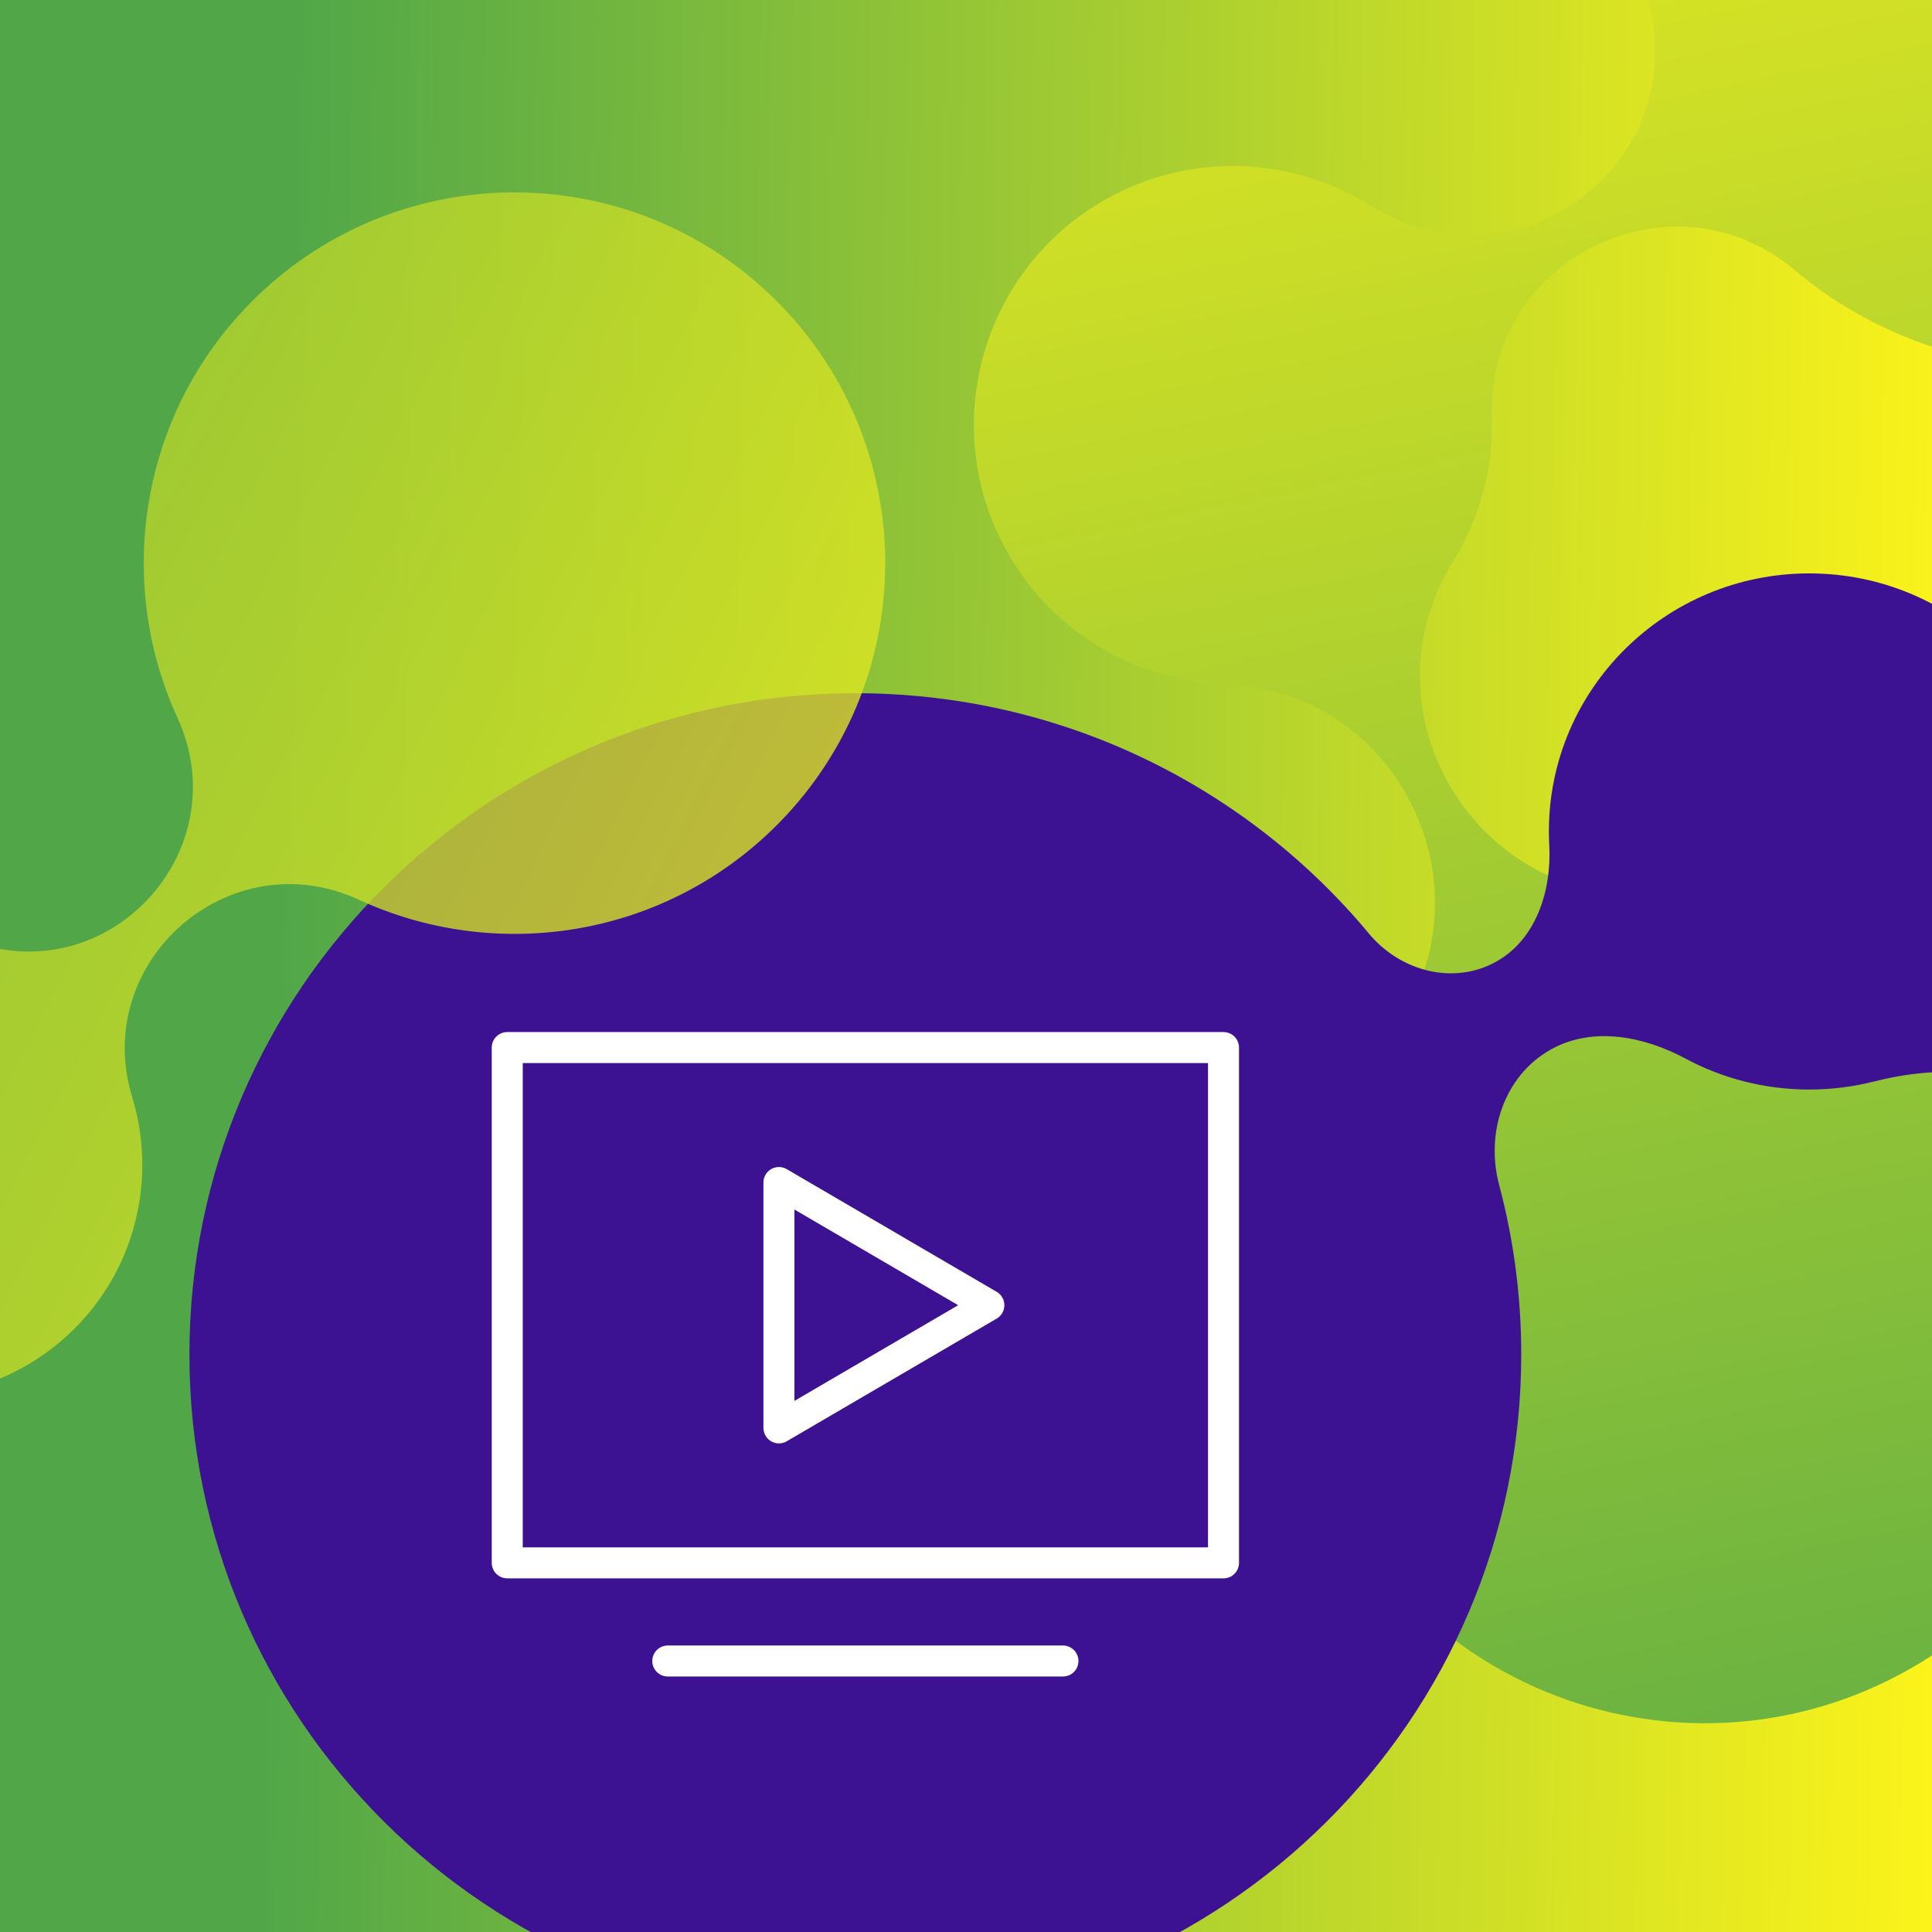<svg width="374" height="374" viewBox="0 0 374 374" fill="none" xmlns="http://www.w3.org/2000/svg">
<rect x="0" y="0" width="374" height="374" fill="#808080" stroke="none"/>
<g clip-path="url(#clip0_380_1209)">
<rect width="374" height="374" fill="url(#paint0_linear_380_1209)"/>
<g style="mix-blend-mode:multiply">
<path fill-rule="evenodd" clip-rule="evenodd" d="M145.399 319.491C134.527 300.912 139.944 277.298 157.319 265.216L157.287 265.227C168.47 257.42 164.561 239.981 151.116 237.687C143.681 236.414 136.828 231.984 132.716 224.956C125.328 212.336 129.57 196.119 142.19 188.734C154.809 181.353 171.026 185.598 178.411 198.216C184.882 209.272 182.426 223.091 173.23 231.311C163.082 240.407 169.067 257.247 182.69 257.897L182.669 257.902C193.58 258.427 204.104 263.305 211.553 271.831C225.04 287.224 250.394 277.049 249.493 256.594L249.497 256.612C248.645 236.985 255.015 217.491 267.564 202.119L267.976 201.62C290.4 174.604 272.012 133.608 236.923 132.384C220.345 131.788 204.404 122.976 195.398 107.584C181.414 83.689 189.445 52.98 213.338 38.999C230.086 29.199 250.18 30.217 265.518 39.929C291.561 56.443 324.872 34.406 319.876 3.993C314.556 -27.935 328.973 -61.26 358.571 -78.579C396.877 -100.995 446.104 -88.11 468.526 -49.8C490.947 -11.491 478.069 37.735 439.763 60.151C409.604 77.799 372.674 73.565 347.388 52.269L347.451 52.318C323.825 32.458 287.836 49.893 288.783 80.74C289.074 90.56 286.466 100.305 281.293 108.674C262.819 138.521 286.688 176.587 321.611 172.958C352.05 169.81 382.962 184.257 399.432 212.401C421.893 250.781 408.994 300.096 370.617 322.551C332.721 344.725 284.157 332.417 261.319 295.148L261.346 295.23C250.622 277.785 223.923 283.572 221.384 303.891L221.38 303.87C219.854 316.077 212.866 327.462 201.428 334.156C181.909 345.576 156.824 339.01 145.399 319.491Z" fill="url(#paint1_linear_380_1209)"/>
</g>
<path fill-rule="evenodd" clip-rule="evenodd" d="M405.528 208.293C396.629 198.628 396.945 183.923 399.61 171.059C400.286 167.796 400.641 164.418 400.641 160.957C400.641 133.366 378.075 111 350.238 111C322.401 111 299.835 133.366 299.835 160.957C299.835 161.857 299.859 162.752 299.907 163.641C300.379 172.49 297.342 181.888 289.591 186.185V186.185C281.342 190.759 271.05 187.999 265.019 180.747C241.376 152.315 205.607 134.194 165.576 134.194C94.383 134.194 36.669 191.508 36.669 262.209C36.669 332.909 94.383 390.223 165.576 390.223C236.769 390.223 294.483 332.909 294.483 262.209C294.483 250.866 292.997 239.869 290.209 229.397C287.523 219.31 291.154 208.186 300.284 203.125V203.125C308.318 198.67 318.181 200.574 326.276 204.918C333.403 208.742 341.565 210.914 350.238 210.914C354.558 210.914 358.75 210.375 362.752 209.362C375.304 206.184 390.118 206.321 398.889 215.846V215.846C407.045 224.704 406.15 238.617 405.996 250.657C405.994 250.79 405.994 250.924 405.994 251.058C405.994 268.302 420.172 282.281 437.663 282.281C455.153 282.281 469.332 268.302 469.332 251.058C469.332 233.814 455.153 219.835 437.663 219.835V219.835C427.271 219.835 415.543 219.169 408.503 211.524L405.528 208.293Z" fill="#3C1192"/>
<g clip-path="url(#clip1_380_1209)">
<path d="M129.271 321.54H205.771" stroke="white" stroke-width="6" stroke-linecap="round" stroke-linejoin="round"/>
<path d="M236.85 202.79H98.193V302.54H236.85V202.79Z" stroke="white" stroke-width="6" stroke-linecap="round" stroke-linejoin="round"/>
<path d="M150.787 228.915L191.428 252.665L150.787 276.415V228.915Z" stroke="white" stroke-width="6" stroke-linecap="round" stroke-linejoin="round"/>
</g>
<path opacity="0.8" fill-rule="evenodd" clip-rule="evenodd" d="M-243.573 249.573C-230.154 263.337 -208.539 264.272 -194.018 252.177L-194.034 252.202C-184.661 244.425 -170.574 251.924 -171.787 264.044C-172.453 270.748 -170.263 277.698 -165.188 282.904C-156.073 292.257 -141.106 292.449 -131.755 283.335C-122.409 274.22 -122.219 259.251 -131.332 249.901C-139.317 241.709 -151.796 240.547 -161.054 246.516C-171.292 253.096 -184.371 243.952 -181.701 232.068L-181.71 232.085C-179.576 222.566 -181.28 212.349 -186.855 203.915C-196.911 188.653 -182.139 169.237 -164.741 174.862L-164.756 174.854C-148.06 180.241 -129.766 179.378 -113.556 172.218L-113.029 171.981C-84.453 159.08 -53.515 184.631 -60.78 215.132C-64.197 229.546 -60.389 245.36 -49.273 256.763C-32.015 274.468 -3.672 274.834 14.03 257.577C26.439 245.481 30.326 227.939 25.6 212.431C17.556 186.094 44.427 162.638 69.427 174.15C95.655 186.299 127.765 181.787 149.693 160.411C178.074 132.744 178.651 87.306 150.983 58.919C123.315 30.533 77.88 29.95 49.499 57.617C27.154 79.399 22.045 112.198 34.386 139.018L34.358 138.952C45.856 164.001 22.312 190.853 -4.022 182.725C-12.407 180.146 -21.416 180.082 -29.848 182.551C-59.924 191.381 -87.04 161.805 -75.636 132.599C-65.709 107.138 -70.82 77.098 -91.146 56.245C-118.865 27.808 -164.381 27.223 -192.813 54.941C-220.889 82.311 -221.805 127.041 -195.132 155.54L-195.196 155.497C-182.719 168.866 -194.032 190.481 -212.127 187.85L-212.11 187.859C-222.982 186.278 -234.441 189.596 -242.915 197.856C-257.375 211.954 -257.669 235.108 -243.573 249.573Z" fill="url(#paint2_linear_380_1209)"/>
</g>
<defs>
<linearGradient id="paint0_linear_380_1209" x1="54.149" y1="188.851" x2="377.419" y2="195.026" gradientUnits="userSpaceOnUse">
<stop stop-color="#51A748"/>
<stop offset="1" stop-color="#FCF31A"/>
</linearGradient>
<linearGradient id="paint1_linear_380_1209" x1="260.411" y1="436.445" x2="150.752" y2="-94.941" gradientUnits="userSpaceOnUse">
<stop stop-color="#51A748"/>
<stop offset="1" stop-color="#FCF31A"/>
</linearGradient>
<linearGradient id="paint2_linear_380_1209" x1="-396.725" y1="120.384" x2="153.272" y2="401.674" gradientUnits="userSpaceOnUse">
<stop stop-color="#51A748"/>
<stop offset="1" stop-color="#FCF31A"/>
</linearGradient>
<clipPath id="clip0_380_1209">
<rect width="374" height="374" fill="white"/>
</clipPath>
<clipPath id="clip1_380_1209">
<rect width="153" height="152" fill="white" transform="translate(91.022 186.165)"/>
</clipPath>
</defs>
</svg>
